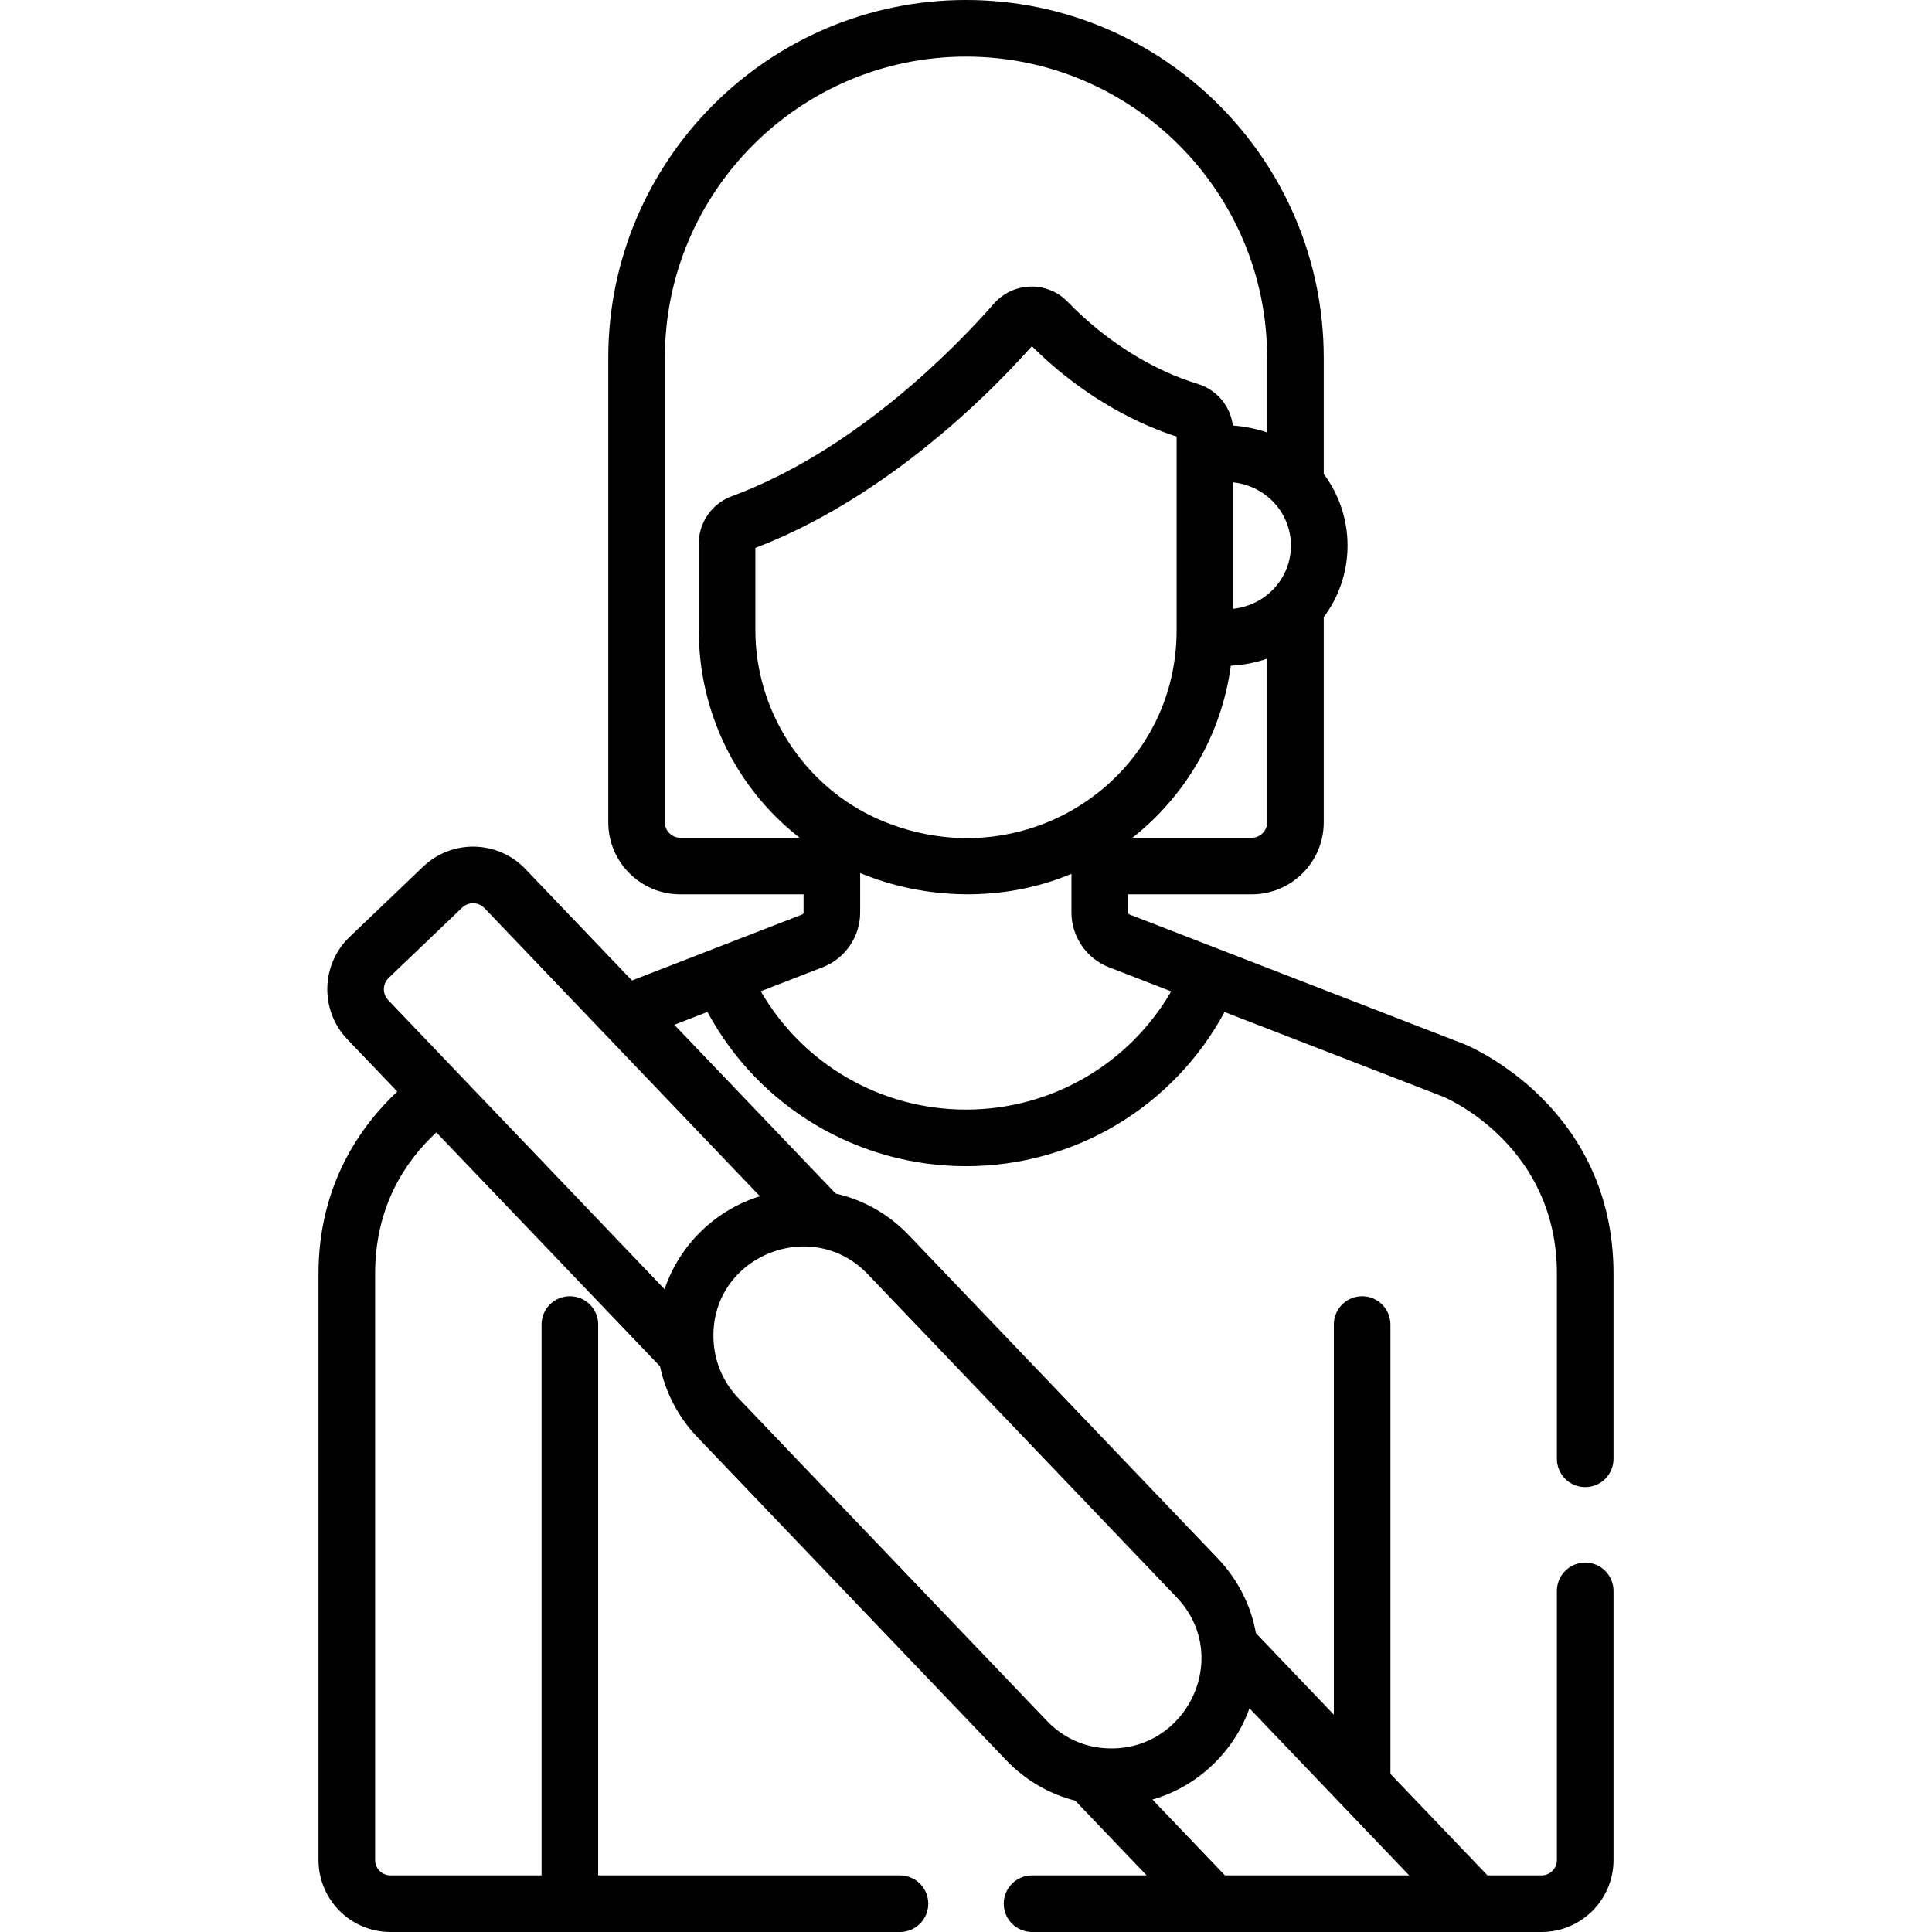 <?xml version="1.0" encoding="iso-8859-1"?>
<!-- Generator: Adobe Illustrator 21.0.0, SVG Export Plug-In . SVG Version: 6.00 Build 0)  -->
<svg xmlns="http://www.w3.org/2000/svg" xmlns:xlink="http://www.w3.org/1999/xlink" version="1.1" id="Capa_1" x="0px" y="0px" viewBox="0 0 511.969 511.969" style="enable-background:new 0 0 511.969 511.969;" xml:space="preserve" width="512" height="512">
<g>
	<path d="M420.069,394.079c4.143,0,7.5-3.357,7.5-7.5v-49.013c0-44.111-37.771-60.146-39.38-60.808   c-0.047-0.02-0.095-0.039-0.143-0.058c-8.745-3.387-78.054-30.229-88.785-34.385c-0.2-0.077-0.329-0.266-0.329-0.479v-4.84h32.777   c10.517,0,19.073-8.557,19.073-19.074v-54.376c4.06-5.421,6.309-12.04,6.309-18.974c0-6.933-2.249-13.551-6.309-18.972V94.796   C350.783,42.525,308.256,0,255.985,0c-52.271,0-94.795,42.525-94.795,94.796v123.127c0,10.518,8.557,19.074,19.074,19.074h32.675   v4.843c0,0.21-0.132,0.402-0.328,0.479c-20.839,8.079-24.597,9.536-45.146,17.503l-28.232-29.532   c-7.288-7.624-19.416-7.985-27.13-0.61l-19.452,18.596c-7.647,7.311-7.922,19.48-0.61,27.13l13.238,13.847   c-9.694,9.102-20.878,24.717-20.878,48.315v155.328c0,10.518,8.557,19.074,19.074,19.074h135.011c4.143,0,7.5-3.357,7.5-7.5   s-3.357-7.5-7.5-7.5h-79.972V350.995c0-4.143-3.357-7.5-7.5-7.5s-7.5,3.357-7.5,7.5v145.974h-40.039   c-2.246,0-4.074-1.828-4.074-4.074V337.566c0-17.837,7.969-29.841,16.228-37.489l59.276,62.003   c1.434,6.825,4.717,13.344,9.88,18.745l81.805,85.571c5.089,5.323,11.399,8.995,18.329,10.763l18.938,19.809h-30.371   c-4.143,0-7.5,3.357-7.5,7.5s3.357,7.5,7.5,7.5c5.115,0,129.477,0,135.01,0c10.518,0,19.074-8.557,19.074-19.074v-71.315   c0-4.143-3.357-7.5-7.5-7.5s-7.5,3.357-7.5,7.5v71.315c0,2.246-1.828,4.074-4.074,4.074h-14.319l-25.717-26.901V350.995   c0-4.143-3.357-7.5-7.5-7.5s-7.5,3.357-7.5,7.5v103.382l-20.646-21.597c-1.295-7.296-4.746-14.205-10.216-19.927l-81.804-85.57   c-5.319-5.564-12.013-9.335-19.351-11l-42.755-44.723l8.779-3.404c13.498,25.051,39.662,40.878,68.521,40.878   c28.849,0,55.008-15.817,68.509-40.858c0.515,0.199-5.537-2.145,58.027,22.472c1.942,0.834,30.047,13.496,30.047,46.919v49.013   C412.569,390.722,415.926,394.079,420.069,394.079z M331.1,452.696l42.324,44.272h-48.817l-19.214-20.098   C317.765,473.304,327.098,463.882,331.1,452.696z M229.95,337.647l81.805,85.57c15.719,16.443,1.486,43.697-21.707,39.714   c-4.79-0.92-9.163-3.287-12.616-6.9l-81.806-85.571c-3.944-4.125-6.101-9.315-6.499-14.606   C187.44,333.334,214.791,321.793,229.95,337.647z M201.375,317c-11.61,3.575-21.24,12.671-25.268,24.633   c-8.694-9.094-64.926-67.914-73.223-76.594c-1.596-1.669-1.537-4.326,0.133-5.922l19.452-18.597   c1.672-1.597,4.321-1.539,5.922,0.134C162.638,276.478,138.134,250.846,201.375,317z M335.783,217.923   c0,2.246-1.827,4.074-4.073,4.074h-31.614c13.764-10.836,23.574-27.003,26.063-45.591c3.289-0.155,6.684-0.825,9.625-1.863V217.923   z M342.091,144.572c0,8.488-6.392,15.752-15.294,16.758v-33.512C335.693,128.825,342.091,136.074,342.091,144.572z    M180.264,221.997c-2.246,0-4.074-1.828-4.074-4.074V94.796c0-44,35.796-79.796,79.795-79.796   c44.001,0,79.798,35.796,79.798,79.796v19.81c-2.856-1.009-6.314-1.665-9.088-1.835c-0.643-5.169-4.234-9.484-9.32-11.044   c-0.001,0-0.001,0-0.001,0c-11.551-3.51-23.932-10.895-34.46-21.754c-5.452-5.624-14.457-5.288-19.529,0.49   c-9.898,11.29-36.489,38.866-69.529,51.064c-5.193,1.92-8.683,6.929-8.683,12.465v23.095c0,21.55,9.847,41.76,26.721,54.91H180.264   z M200.172,167.087v-21.908c27.608-10.491,53.923-31.778,73.271-53.447c14.712,14.661,29.839,21.217,38.354,23.966   c0,6.536,0,45.019,0,51.39c0,39.422-40.613,66.584-78.784,50.11C212.799,208.379,200.172,188.123,200.172,167.087z    M255.986,294.033c-22.657,0-43.25-12.089-54.39-31.356l16.436-6.372c5.926-2.297,9.907-8.109,9.907-14.465v-10.491   c17.03,7.08,37.82,7.857,55.993,0.202v10.287c0,6.357,3.983,12.171,9.911,14.468l16.518,6.397   C299.218,281.953,278.632,294.033,255.986,294.033z"/>
</g>















</svg>
